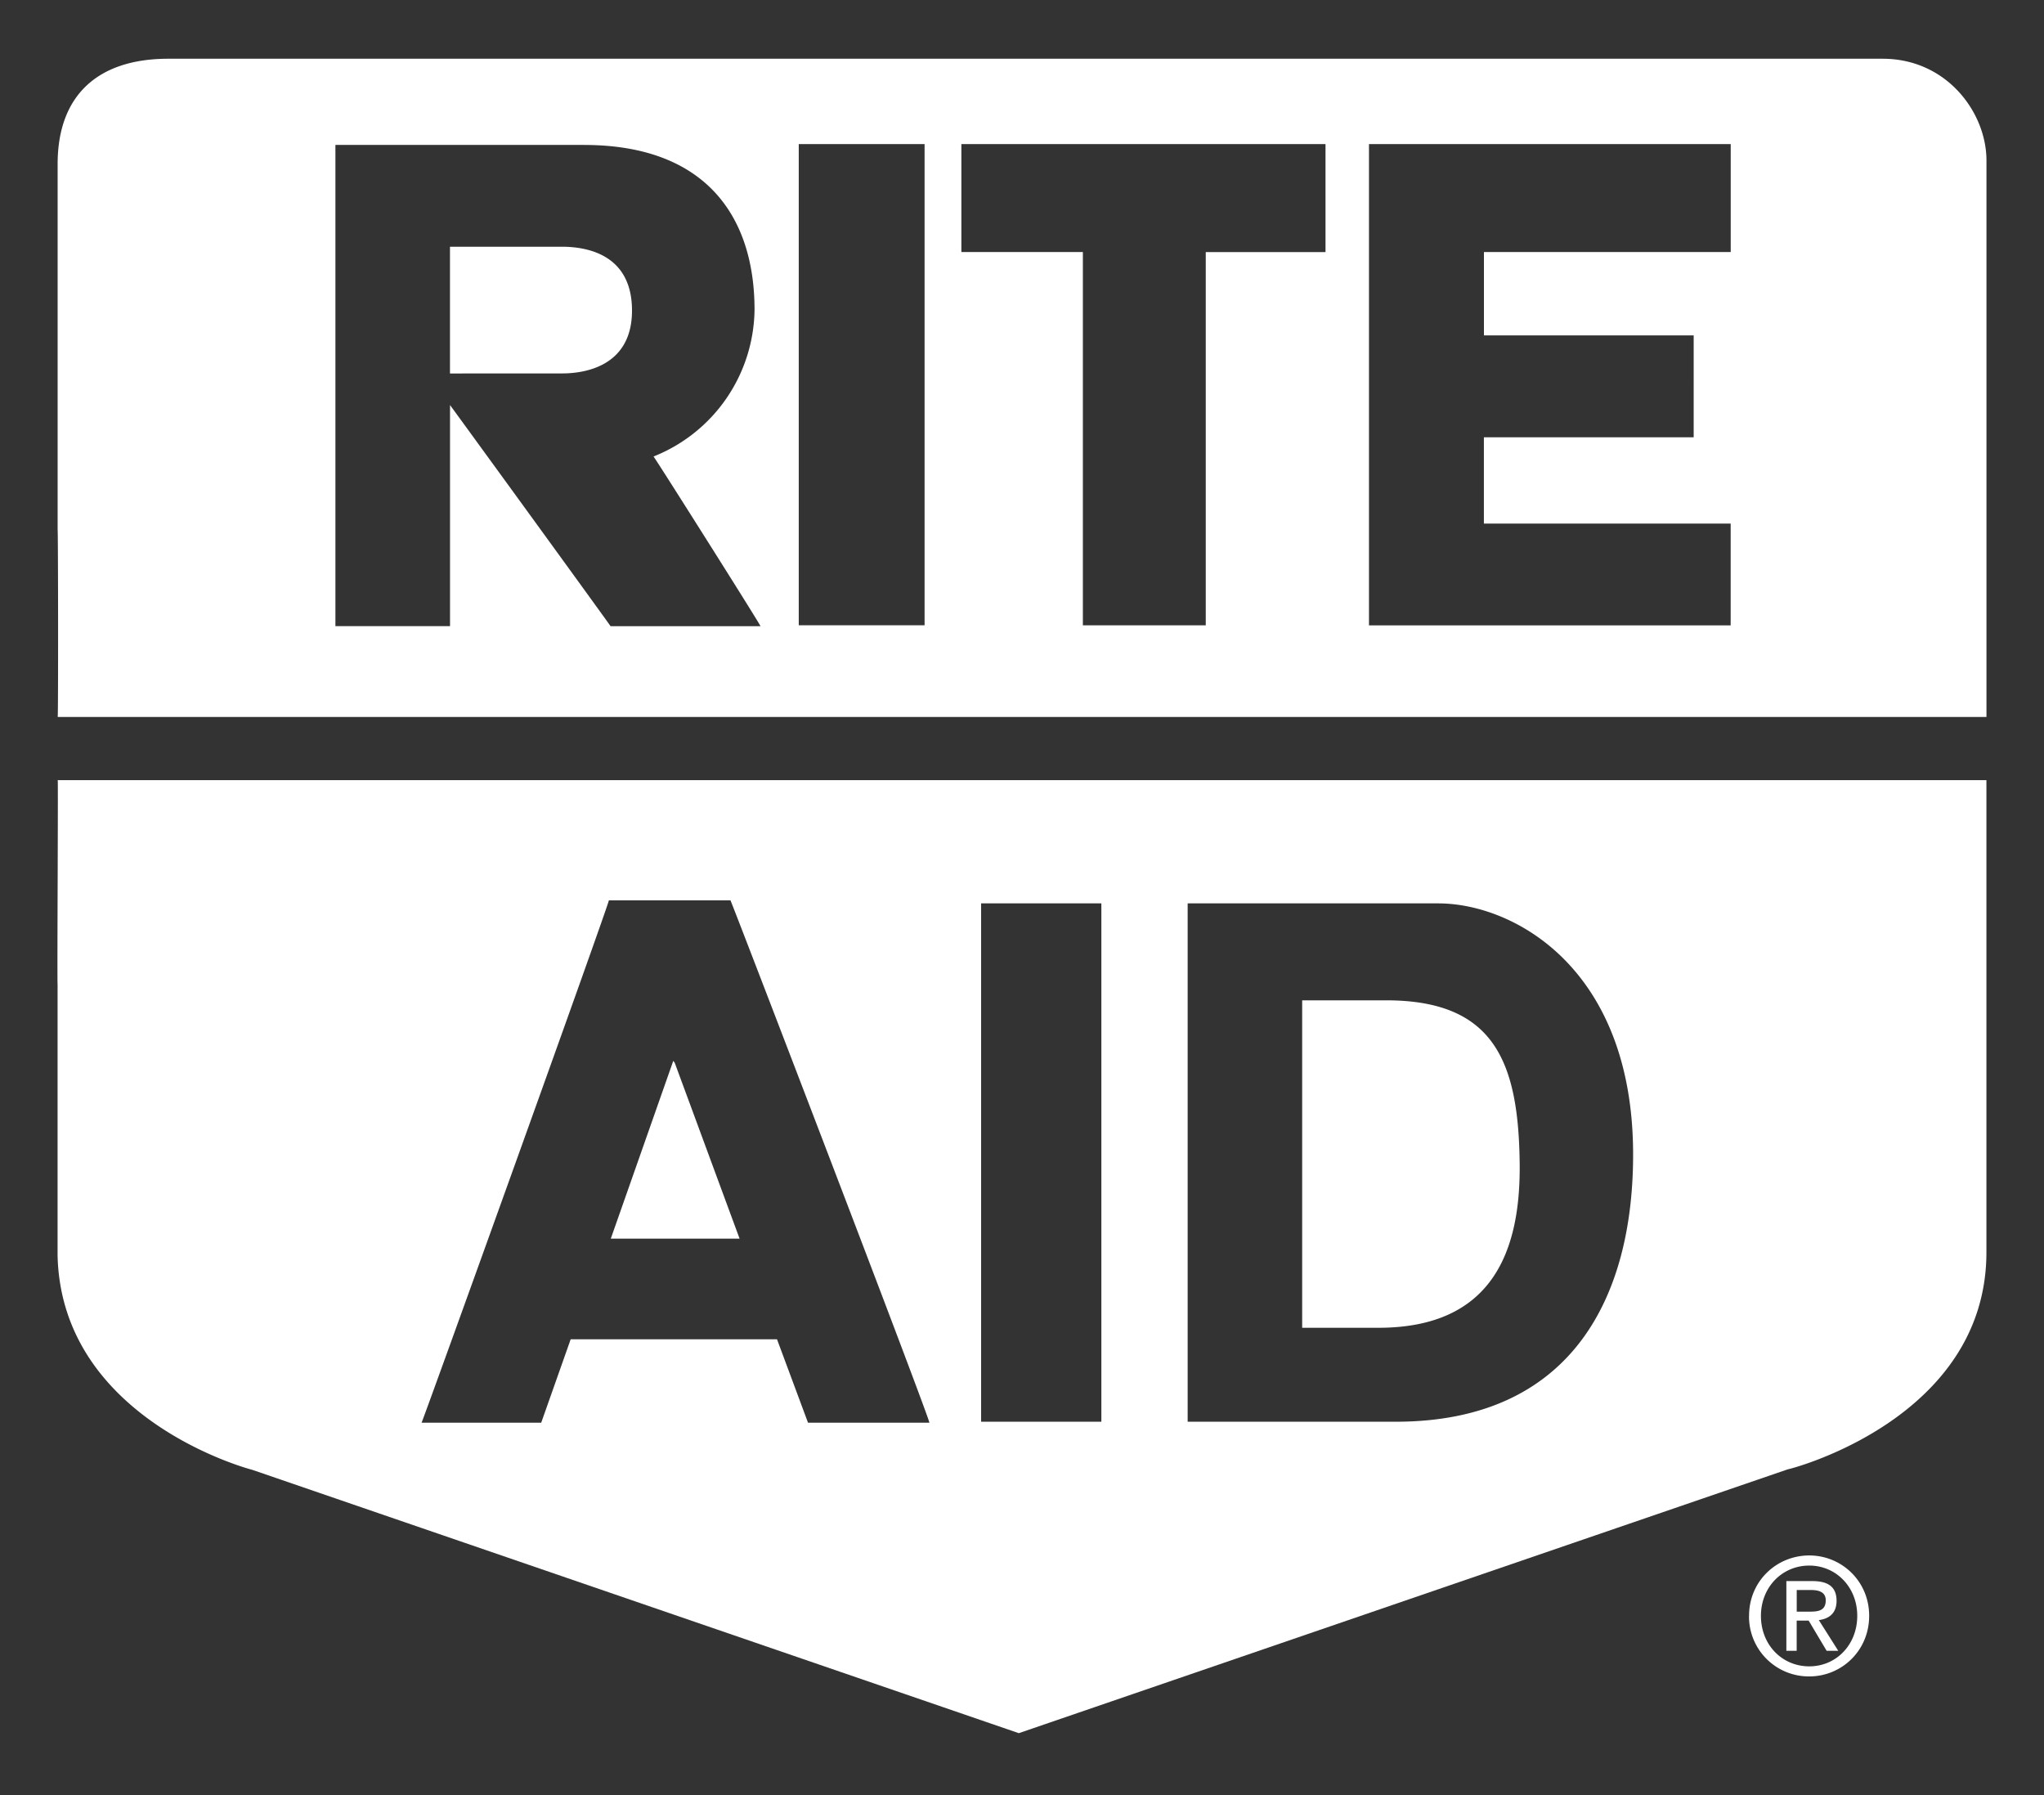 <svg width="41" height="36" fill="none" xmlns="http://www.w3.org/2000/svg"><rect width="100%" height="100%" fill="#333333" stroke="none"/><path fill-rule="evenodd" clip-rule="evenodd" d="M1.157 17.568c.003-.98.006-1.924.001-1.927l.009.005h38.677l.001.002v9.464c0 3.365-3.985 4.364-3.982 4.354l-15.427 5.292-15.378-5.282c-.007 0-3.823-.99-3.903-4.294v-5.444c-.005.004-.002-1.105.002-2.17Zm11.056.488c.022.02-3.741 10.47-3.757 10.476h2.4l.591-1.673h4.139l.622 1.673h2.434c.036-.015-3.976-10.472-3.99-10.476h-2.44Zm1.322 3.26 1.3 3.524h-2.583l1.253-3.565.03.04Zm6.143-3.2h2.414v10.396H19.68V18.117Zm9.172 0h-5.027v10.396h4.175c3.516 0 4.775-2.486 4.76-5.408-.022-3.706-2.41-4.987-3.908-4.987Zm-1.2 8.512h-1.53v-6.567h1.684c2.17 0 2.658 1.232 2.679 3.287.016 1.709-.523 3.28-2.833 3.28ZM39.846 14.377V3.219c0-.961-.795-2.041-2.082-2.041H3.376c-1.426 0-2.22.745-2.22 2.112v7.332c.01.027.014 3.756.001 3.756h38.687l.002-.002ZM16.022 2.89h2.524v9.65h-2.524v-9.65Zm10.566 0h-7.304v2.165h2.437v7.486h2.465V5.056h2.402V2.89Zm7.385 3.836V8.77h-4.208v1.73h4.95v2.042H27.46V2.89h7.256v2.165h-4.95v1.671h4.208Zm-22.257-3.82H6.728v9.651h2.299V8.123c.991 1.358 3.222 4.43 3.22 4.435h3.007c.041.034-2.134-3.407-2.145-3.403a3.21 3.21 0 0 0 2.026-2.942c0-1.885-.993-3.306-3.419-3.306ZM9.026 7.49l2.23-.001h.014c.295 0 1.396-.05 1.407-1.243.01-1.197-.99-1.298-1.411-1.298h-2.24V7.49Z" fill="#fff"/><path d="M35.084 32.404c0-.696.553-1.21 1.208-1.21.647 0 1.201.514 1.201 1.21 0 .702-.554 1.216-1.201 1.216a1.2 1.2 0 0 1-1.209-1.216Zm1.208 1.014c.538 0 .962-.43.962-1.014 0-.574-.424-1.007-.962-1.007-.545 0-.97.433-.97 1.008 0 .583.425 1.013.97 1.013Zm-.253-.312h-.207v-1.398h.522c.324 0 .485.122.485.397 0 .25-.154.36-.356.385l.39.616h-.233l-.361-.606h-.24v.606Zm.25-.785c.175 0 .333-.013.333-.228 0-.174-.155-.206-.299-.206h-.283v.434h.249Z" fill="#fff"/></svg>

